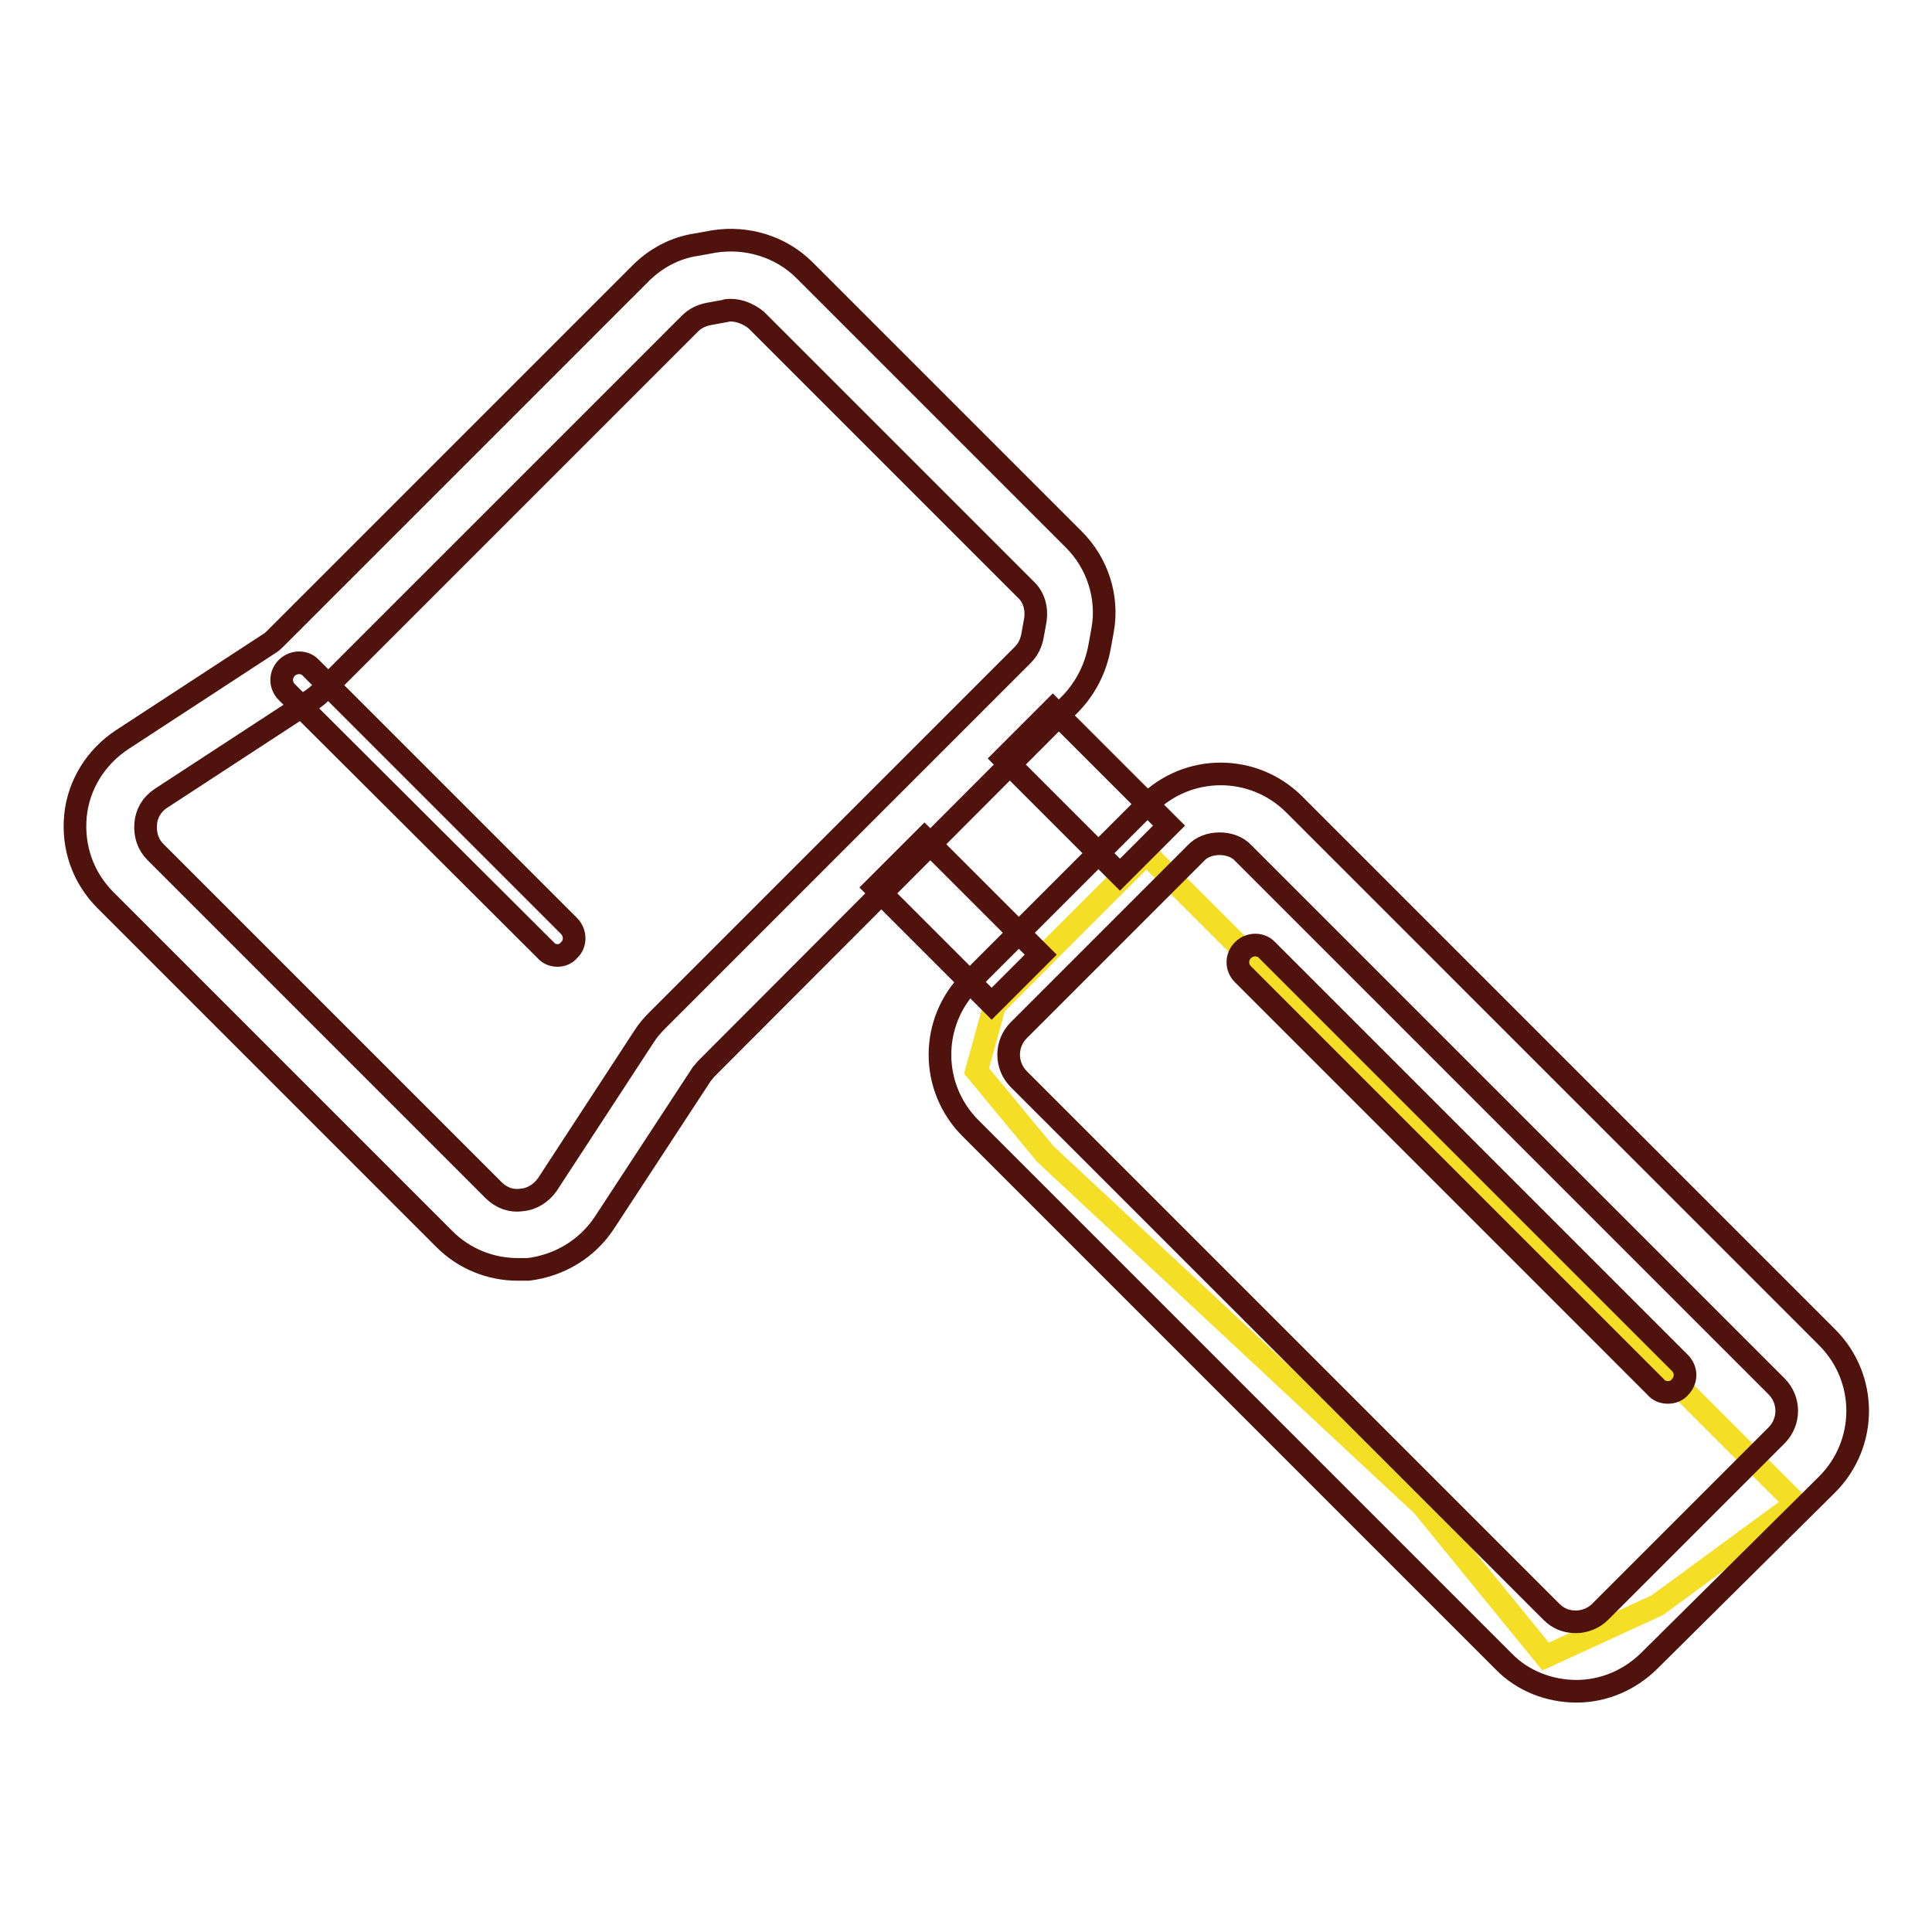 <?xml version="1.0" encoding="utf-8"?>
<!-- Svg Vector Icons : http://www.onlinewebfonts.com/icon -->
<!DOCTYPE svg PUBLIC "-//W3C//DTD SVG 1.1//EN" "http://www.w3.org/Graphics/SVG/1.1/DTD/svg11.dtd">
<svg version="1.1" xmlns="http://www.w3.org/2000/svg" xmlns:xlink="http://www.w3.org/1999/xlink" x="0px" y="0px" viewBox="0 0 256 256" enable-background="new 0 0 256 256" xml:space="preserve">
<g> <path stroke-width="3" fill-opacity="0" stroke="#f4de26"  d="M151.9,113.1l-20.1,20.1l-2.4,8.7l9.1,11l50,46.6l16.3,20l14.8-6.8l18.4-13.5L151.9,113.1z"/> <path stroke-width="3" fill-opacity="0" stroke="#4f120d"  d="M68.6,168.2c-3.6,0-7.1-1.4-9.7-4L14,119.3c-3-3-4.4-7-4-11.2c0.4-4.1,2.7-7.8,6.2-10.1l19.6-12.8 c0.3-0.2,0.5-0.4,0.7-0.6l48.4-48.4c2-2,4.6-3.4,7.5-3.8l2.2-0.4c4.4-0.7,8.9,0.7,12,3.8l35.7,35.7c3.1,3.1,4.6,7.6,3.8,12 l-0.4,2.2c-0.5,2.8-1.8,5.4-3.8,7.5l-48.3,48.4c-0.2,0.2-0.4,0.5-0.6,0.7L80.1,162c-2.3,3.5-6,5.7-10.1,6.2 C69.6,168.2,69.1,168.2,68.6,168.2z M96.8,41.1c-0.3,0-0.5,0-0.7,0.1l-2.2,0.4c-1,0.2-1.8,0.6-2.5,1.3L43.1,91.2 c-0.7,0.7-1.4,1.3-2.2,1.8l-19.6,12.8c-1.2,0.8-1.9,2-2,3.4c-0.1,1.4,0.3,2.7,1.3,3.7l44.8,44.8c1,1,2.3,1.5,3.7,1.3 c1.4-0.1,2.6-0.9,3.4-2l12.8-19.6c0.5-0.8,1.1-1.5,1.8-2.2l48.4-48.4c0.7-0.7,1.1-1.5,1.3-2.5l0.4-2.2c0.2-1.5-0.2-3-1.3-4 l-35.7-35.7C99.2,41.6,98,41.1,96.8,41.1z"/> <path stroke-width="3" fill-opacity="0" stroke="#4f120d"  d="M116,117.6l6.5-6.5l15.4,15.4l-6.5,6.5L116,117.6z M133,100.5l6.5-6.5l15.4,15.4l-6.5,6.5L133,100.5z"/> <path stroke-width="3" fill-opacity="0" stroke="#4f120d"  d="M208.9,224.1c-3.5,0-7.1-1.3-9.7-4l-70.6-70.6c-5.4-5.4-5.4-14.1,0-19.5l23.4-23.4c5.4-5.4,14.1-5.4,19.5,0 l70.6,70.6c5.4,5.4,5.4,14.1,0,19.5L218.6,220C215.9,222.7,212.4,224.1,208.9,224.1z M161.6,111.8c-1.2,0-2.4,0.4-3.2,1.3 L135,136.5c-1.8,1.8-1.8,4.7,0,6.5l70.6,70.6c0.9,0.9,2,1.3,3.2,1.3c1.2,0,2.4-0.5,3.2-1.3l23.4-23.4c1.8-1.8,1.8-4.7,0-6.5 l-70.6-70.6C164,112.2,162.8,111.8,161.6,111.8z"/> <path stroke-width="3" fill-opacity="0" stroke="#4f120d"  d="M221,184.5c-0.6,0-1.2-0.2-1.6-0.7l-54.7-54.7c-0.9-0.9-0.9-2.3,0-3.2c0.9-0.9,2.4-0.9,3.2,0l54.7,54.7 c0.9,0.9,0.9,2.3,0,3.2C222.2,184.3,221.6,184.5,221,184.5z"/> <path stroke-width="3" fill-opacity="0" stroke="#4f120d"  d="M73.9,126.6c-0.6,0-1.2-0.2-1.6-0.7L38,91.7c-0.9-0.9-0.9-2.3,0-3.2c0.9-0.9,2.4-0.9,3.2,0l34.2,34.2 c0.9,0.9,0.9,2.4,0,3.2C75,126.4,74.4,126.6,73.9,126.6z"/></g>
</svg>